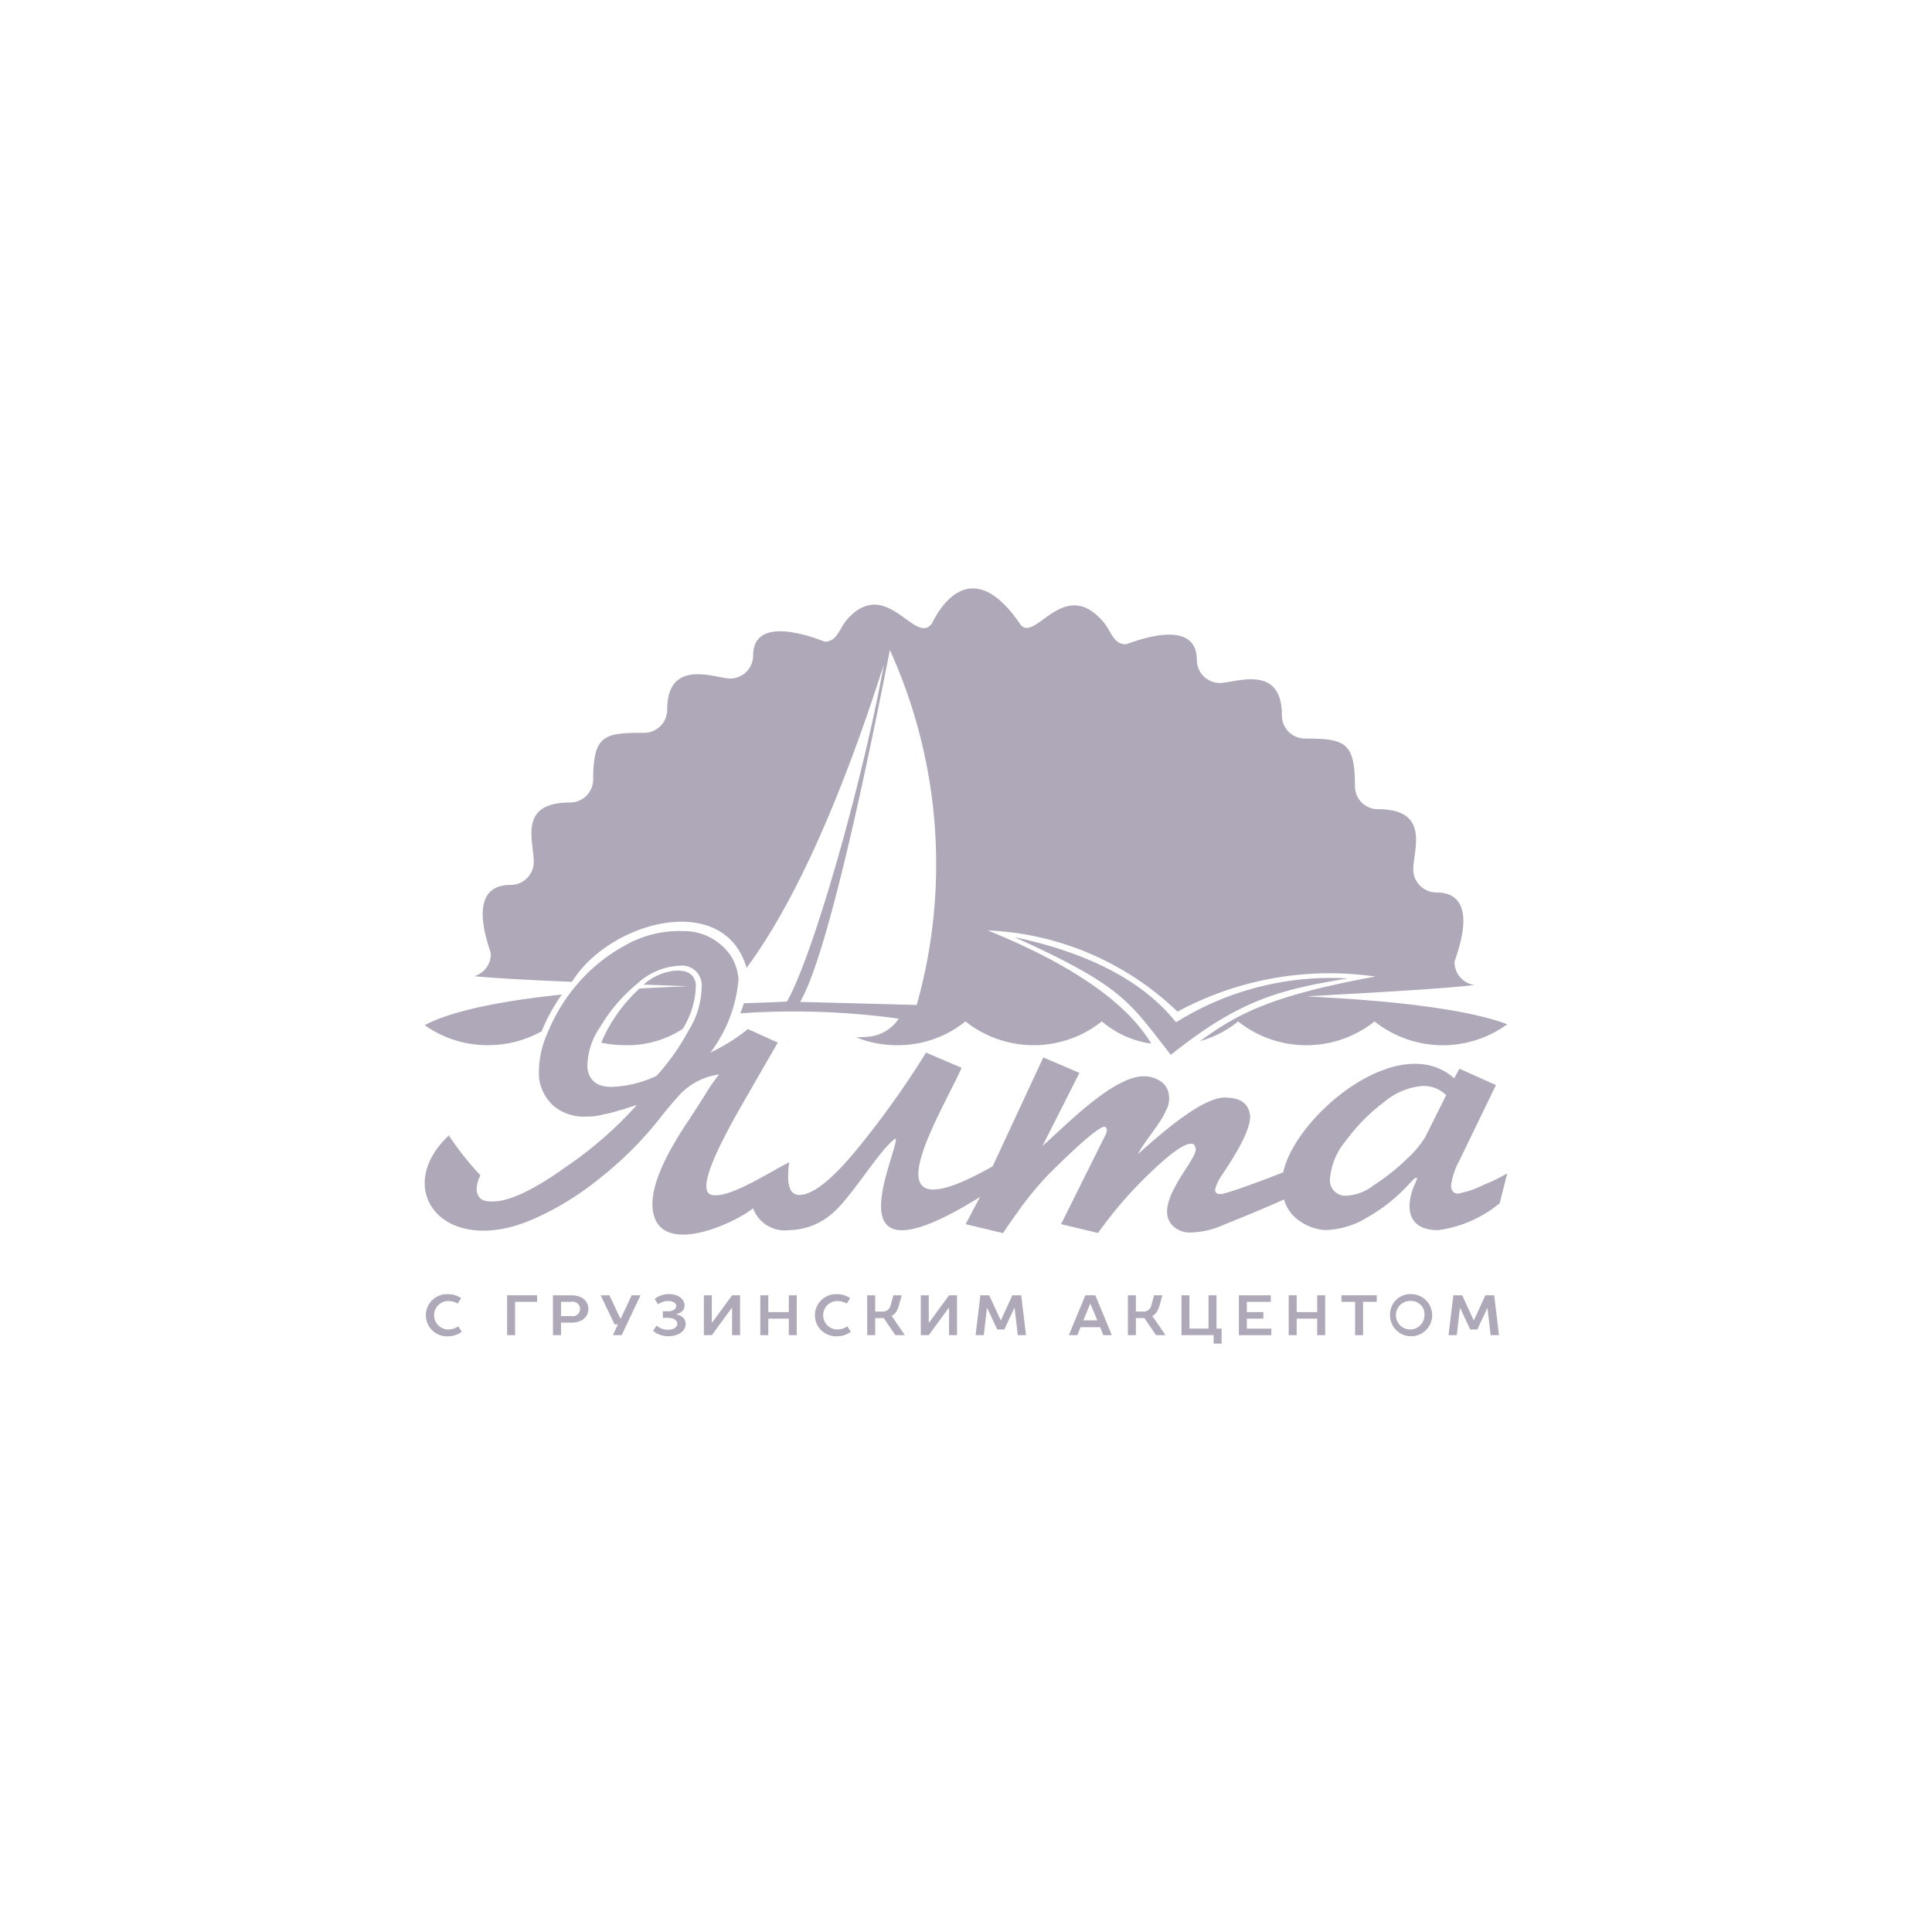 <svg id="Слой_1" data-name="Слой 1" xmlns="http://www.w3.org/2000/svg" viewBox="0 0 116 116"><defs><style>.cls-1{fill:none;}.cls-2,.cls-3{fill:#aea8b8;}.cls-2{fill-rule:evenodd;}</style></defs><rect class="cls-1" width="116" height="116"/><path class="cls-2" d="M25.5,61.552c1.792-.954,5.1-1.509,8.234-1.838a10.612,10.612,0,0,0-1.194,2.162l-.016.043a6.578,6.578,0,0,1-3.223.834,6.487,6.487,0,0,1-3.8-1.2Zm12.887-2.2c1.428-.078,2.491-.118,2.866-.134.109-.006-.994-.041-2.61-.1.064-.051.126-.106.19-.155.873-.726,2.855-1.161,2.948.186a5.057,5.057,0,0,1-.788,2.618l0,.006a6.048,6.048,0,0,1-3.5.979,6.567,6.567,0,0,1-1.392-.148,7.717,7.717,0,0,1,.508-1.028,9.447,9.447,0,0,1,1.785-2.22Zm-4.056-.406.047-.054c2.264-3.578,9.084-5.425,10.449-.783,2.771-3.728,5.581-9.868,8.238-18.206C51.871,46.6,48.87,57.3,47.249,60.136c-1.07.051-1.927.082-2.584.1-.06.2-.133.4-.215.606a46.214,46.214,0,0,1,9.512.319,2.44,2.44,0,0,1-1.845,1.088l-.692.042a6.559,6.559,0,0,0,2.442.464,6.447,6.447,0,0,0,4.1-1.429,6.58,6.58,0,0,0,8.189,0,5.826,5.826,0,0,0,2.968,1.336c-1.585-2.653-5.19-4.924-9.825-6.8a17.525,17.525,0,0,1,11.4,4.877,19.249,19.249,0,0,1,11.877-2.106c-6.185,1.141-8.2,2.18-10.52,3.874a6.238,6.238,0,0,0,2.282-1.179,6.588,6.588,0,0,0,8.194,0,6.583,6.583,0,0,0,7.967.17c-3.534-1.331-10.982-1.6-11.981-1.671-.271-.018,7.748-.393,10.008-.688a1.382,1.382,0,0,1-1.193-1.372c0-.187,1.739-4.183-1.1-4.183A1.384,1.384,0,0,1,84.855,52.2c0-1.165,1.048-3.614-2.118-3.614a1.38,1.38,0,0,1-1.385-1.387c0-2.624-.58-2.855-3-2.855a1.382,1.382,0,0,1-1.383-1.385c0-3.148-2.8-1.952-3.725-1.952a1.386,1.386,0,0,1-1.385-1.383c0-2.734-4.147-.941-4.258-.941-.766,0-.884-.806-1.385-1.381-2.4-2.739-4.1,1.419-4.977.151-2.489-3.634-4.358-1.893-5.288-.015-1,1.356-2.7-2.844-5.05-.293-.513.561-.618,1.381-1.381,1.381-.069,0-4.3-1.852-4.3.834A1.382,1.382,0,0,1,43.83,40.74c-.825,0-3.771-1.285-3.771,1.878A1.388,1.388,0,0,1,38.674,44c-2.34,0-3.059.082-3.059,2.8a1.384,1.384,0,0,1-1.384,1.383c-3.147,0-2.184,2.293-2.184,3.563a1.381,1.381,0,0,1-1.383,1.385c-2.875,0-1.192,3.916-1.192,4.154a1.386,1.386,0,0,1-.992,1.327c1.172.12,3.5.242,5.851.338Zm20.708,1.394q-7-.187-7-.182,1.859-3.177,5.39-21.132a31.144,31.144,0,0,1,1.612,21.314Zm-7.719,2.2-.1.024.011-.019Z"/><path class="cls-2" d="M70.612,61.381a17.494,17.494,0,0,1,10.3-2.633c-4.085.678-6.449,1.264-10.613,4.585-2.542-3.222-2.815-4.083-9.373-7.062C65.275,57.188,68.62,58.877,70.612,61.381Z"/><path class="cls-2" d="M87.619,64.163l2.2.986-2.189,4.519a4.176,4.176,0,0,0-.508,1.539c.028.3.164.459.41.459a5.481,5.481,0,0,0,1.534-.521,9.54,9.54,0,0,0,1.432-.7l-.455,1.8a7.343,7.343,0,0,1-3.694,1.616c-1.789,0-2.018-1.29-1.427-2.708.017-.031.033-.065.049-.1a.666.666,0,0,0,.041-.126c.032-.069.067-.127.1-.182l-.142-.02s-.038.031-.108.1c0,0-.069.062-.2.2a10.332,10.332,0,0,1-2.633,2.107,5.04,5.04,0,0,1-2.486.726,3.066,3.066,0,0,1-1.689-.682,2.3,2.3,0,0,1-.76-1.16c-1.223.559-2.826,1.2-4.015,1.684a5.089,5.089,0,0,1-1.539.3,1.479,1.479,0,0,1-1.167-.443c-1.23-1.359,1.744-4.121,1.394-4.658-.016-.149-.089-.226-.225-.226-.417-.031-1.256.557-2.506,1.764a24.865,24.865,0,0,0-3.108,3.593L63.708,73.5l2.7-5.425c.089-.238.053-.38-.1-.426-.482,0-3.11,2.6-3.53,3.052A20.611,20.611,0,0,0,61.2,72.632c-.5.706-.826,1.165-.976,1.408L57.98,73.5l.86-1.631c-9.2,5.721-4.938-2.571-5.051-3.517-.852.487-2.617,3.459-3.732,4.429a4.054,4.054,0,0,1-2.675,1.079,2.028,2.028,0,0,1-2.164-1.31c-1.285,1-5.608,2.911-6.018.14-.178-1.174.475-2.87,1.931-5.1.2-.3.428-.646.686-1.048s.424-.657.506-.794a10.93,10.93,0,0,1,.852-1.235A3.962,3.962,0,0,0,40.836,65.7c-.411.452-.8.912-1.152,1.363a21.723,21.723,0,0,1-3.677,3.685,17.341,17.341,0,0,1-4.024,2.464c-5.368,2.329-8.48-1.818-5.035-5.035a18.477,18.477,0,0,0,1.9,2.395,1.776,1.776,0,0,0-.229.884c.043.455.322.681.837.681q1.52.076,4.478-2.044a23.3,23.3,0,0,0,4.313-3.759c-.129.047-.253.091-.37.123s-.276.084-.456.155a3.27,3.27,0,0,0-.474.129,5.712,5.712,0,0,1-.724.171,3.565,3.565,0,0,1-1.043.128,2.805,2.805,0,0,1-1.943-.643,2.714,2.714,0,0,1-.87-1.654,5.712,5.712,0,0,1,.521-2.753,10.761,10.761,0,0,1,1.841-2.981,10.189,10.189,0,0,1,2.843-2.269,6.578,6.578,0,0,1,3.468-.835,3.367,3.367,0,0,1,2.291.862,2.924,2.924,0,0,1,1.01,2.049A8.442,8.442,0,0,1,42.652,63.2a11.637,11.637,0,0,0,2.257-1.414L46.7,62.6q-.268.462-1.443,2.5c-.9,1.594-4.084,6.782-2.326,6.66,1.077.075,3.521-1.525,4.458-1.979a5.157,5.157,0,0,0-.054,1.173,1.5,1.5,0,0,0,.169.55.6.6,0,0,0,.564.238q1.275-.084,3.656-3.07A53.9,53.9,0,0,0,55.6,63.2l2.14.912C56.3,67.255,51.807,74.439,59.6,70.028l3.042-6.54,2.169.93-2.223,4.394c1.357-1.195,4.183-4.136,6.032-4.19a1.794,1.794,0,0,1,1.081.311,1.113,1.113,0,0,1,.48.822,1.414,1.414,0,0,1-.171.912c-.267.715-1.27,1.818-1.692,2.628,1.037-.9,3.958-3.609,5.41-3.387.784.033,1.228.377,1.325,1.034.093.959-1.129,2.766-1.7,3.634a2.5,2.5,0,0,0-.4.864.248.248,0,0,0,.279.246.437.437,0,0,0,.229-.02c.733-.191,2.375-.8,3.583-1.276.75-3.419,6.975-8.591,10.269-5.643l.316-.584Zm-48.2.435a13.6,13.6,0,0,0,1.92-2.717,5.052,5.052,0,0,0,.788-2.613,1.179,1.179,0,0,0-1.316-1.285,3.983,3.983,0,0,0-2.565,1.094,9.769,9.769,0,0,0-2.228,2.613,4.14,4.14,0,0,0-.748,2.448q.172,1.186,1.587,1.115a7,7,0,0,0,2.562-.655Zm47.411,1.157a1.928,1.928,0,0,0-1.4-.553,4.086,4.086,0,0,0-2.331.97,11.011,11.011,0,0,0-2.274,2.3,4.076,4.076,0,0,0-.965,2.235.926.926,0,0,0,.925,1.086,2.844,2.844,0,0,0,1.683-.622,12.793,12.793,0,0,0,1.976-1.563,6.02,6.02,0,0,0,1.136-1.347Z"/><path class="cls-3" d="M27.687,77.943l-.205.325a1.171,1.171,0,0,0-.564-.154.855.855,0,1,0,0,1.71,1.1,1.1,0,0,0,.6-.189l.206.325a1.388,1.388,0,0,1-.838.274,1.266,1.266,0,1,1,0-2.53A1.392,1.392,0,0,1,27.687,77.943Z"/><path class="cls-3" d="M30.448,77.772h1.8v.393H30.927v2h-.479Z"/><path class="cls-3" d="M34.3,77.772c.667,0,1.026.359,1.026.821s-.359.82-1.026.82h-.615v.752H33.2V77.772Zm-.615.393v.855H34.3a.437.437,0,1,0,0-.855Z"/><path class="cls-3" d="M37.1,79.516h-.2l-.838-1.744h.53l.65,1.385h.034l.65-1.385h.53l-1.129,2.393H36.8Z"/><path class="cls-3" d="M39.217,79.909l.2-.325a1.039,1.039,0,0,0,.667.257c.389,0,.581-.171.581-.359s-.171-.359-.581-.359H39.8v-.394h.359c.267,0,.444-.16.444-.307s-.153-.308-.478-.308a1.088,1.088,0,0,0-.616.2l-.2-.325a1.4,1.4,0,0,1,.855-.29c.6,0,.94.342.94.684,0,.444-.5.512-.5.512v.018s.565.085.565.581c0,.376-.366.735-1.043.735A1.394,1.394,0,0,1,39.217,79.909Z"/><path class="cls-3" d="M42.26,80.165V77.772h.479v1.641h.017l1.2-1.641h.478v2.393h-.478V78.524h-.017l-1.2,1.641Z"/><path class="cls-3" d="M47.839,77.772v2.393h-.478v-.991H46.13v.991h-.479V77.772h.479v1.009h1.231V77.772Z"/><path class="cls-3" d="M51.042,77.943l-.2.325a1.171,1.171,0,0,0-.564-.154.855.855,0,1,0,0,1.71,1.1,1.1,0,0,0,.6-.189l.206.325a1.388,1.388,0,0,1-.838.274,1.266,1.266,0,1,1,0-2.53A1.392,1.392,0,0,1,51.042,77.943Z"/><path class="cls-3" d="M53.64,77.772h.5l-.171.616c-.147.53-.427.615-.427.615v.017l.786,1.145H53.76l-.7-1.025h-.513v1.025h-.479V77.772h.479v.974h.445a.46.46,0,0,0,.478-.358Z"/><path class="cls-3" d="M55.287,80.165V77.772h.478v1.641h.017l1.2-1.641h.479v2.393h-.479V78.524h-.017l-1.2,1.641Z"/><path class="cls-3" d="M59.875,79.824l-.6-1.283h-.018l-.188,1.624h-.495l.29-2.393h.53l.684,1.487H60.1l.684-1.487h.53l.29,2.393h-.495l-.188-1.624H60.9l-.6,1.283Z"/><path class="cls-3" d="M66.755,80.165h-.512l-.189-.478H64.875l-.188.478h-.513l.992-2.393h.6Zm-1.709-.889h.838l-.411-.991h-.017Z"/><path class="cls-3" d="M69.291,77.772h.5l-.171.616c-.147.53-.427.615-.427.615v.017l.786,1.145H69.41l-.7-1.025H68.2v1.025h-.479V77.772H68.2v.974h.444a.461.461,0,0,0,.479-.358Z"/><path class="cls-3" d="M72.869,80.165H70.937V77.772h.479v2h1.145v-2h.479v2h.307v.9h-.478Z"/><path class="cls-3" d="M74.384,77.772H76.3v.393H74.863v.616h.991v.393h-.991v.6h1.47v.393H74.384Z"/><path class="cls-3" d="M79.564,77.772v2.393h-.478v-.991H77.855v.991h-.479V77.772h.479v1.009h1.231V77.772Z"/><path class="cls-3" d="M82.662,77.772v.393h-.821v2h-.479v-2h-.82v-.393Z"/><path class="cls-3" d="M84.741,77.7a1.265,1.265,0,1,1-1.282,1.265A1.226,1.226,0,0,1,84.741,77.7Zm0,.41a.858.858,0,1,0,.787.855A.792.792,0,0,0,84.741,78.114Z"/><path class="cls-3" d="M88.273,79.824l-.6-1.283h-.017l-.189,1.624h-.495l.29-2.393h.53l.684,1.487H88.5l.684-1.487h.53L90,80.165H89.5l-.188-1.624H89.3l-.6,1.283Z"/></svg>